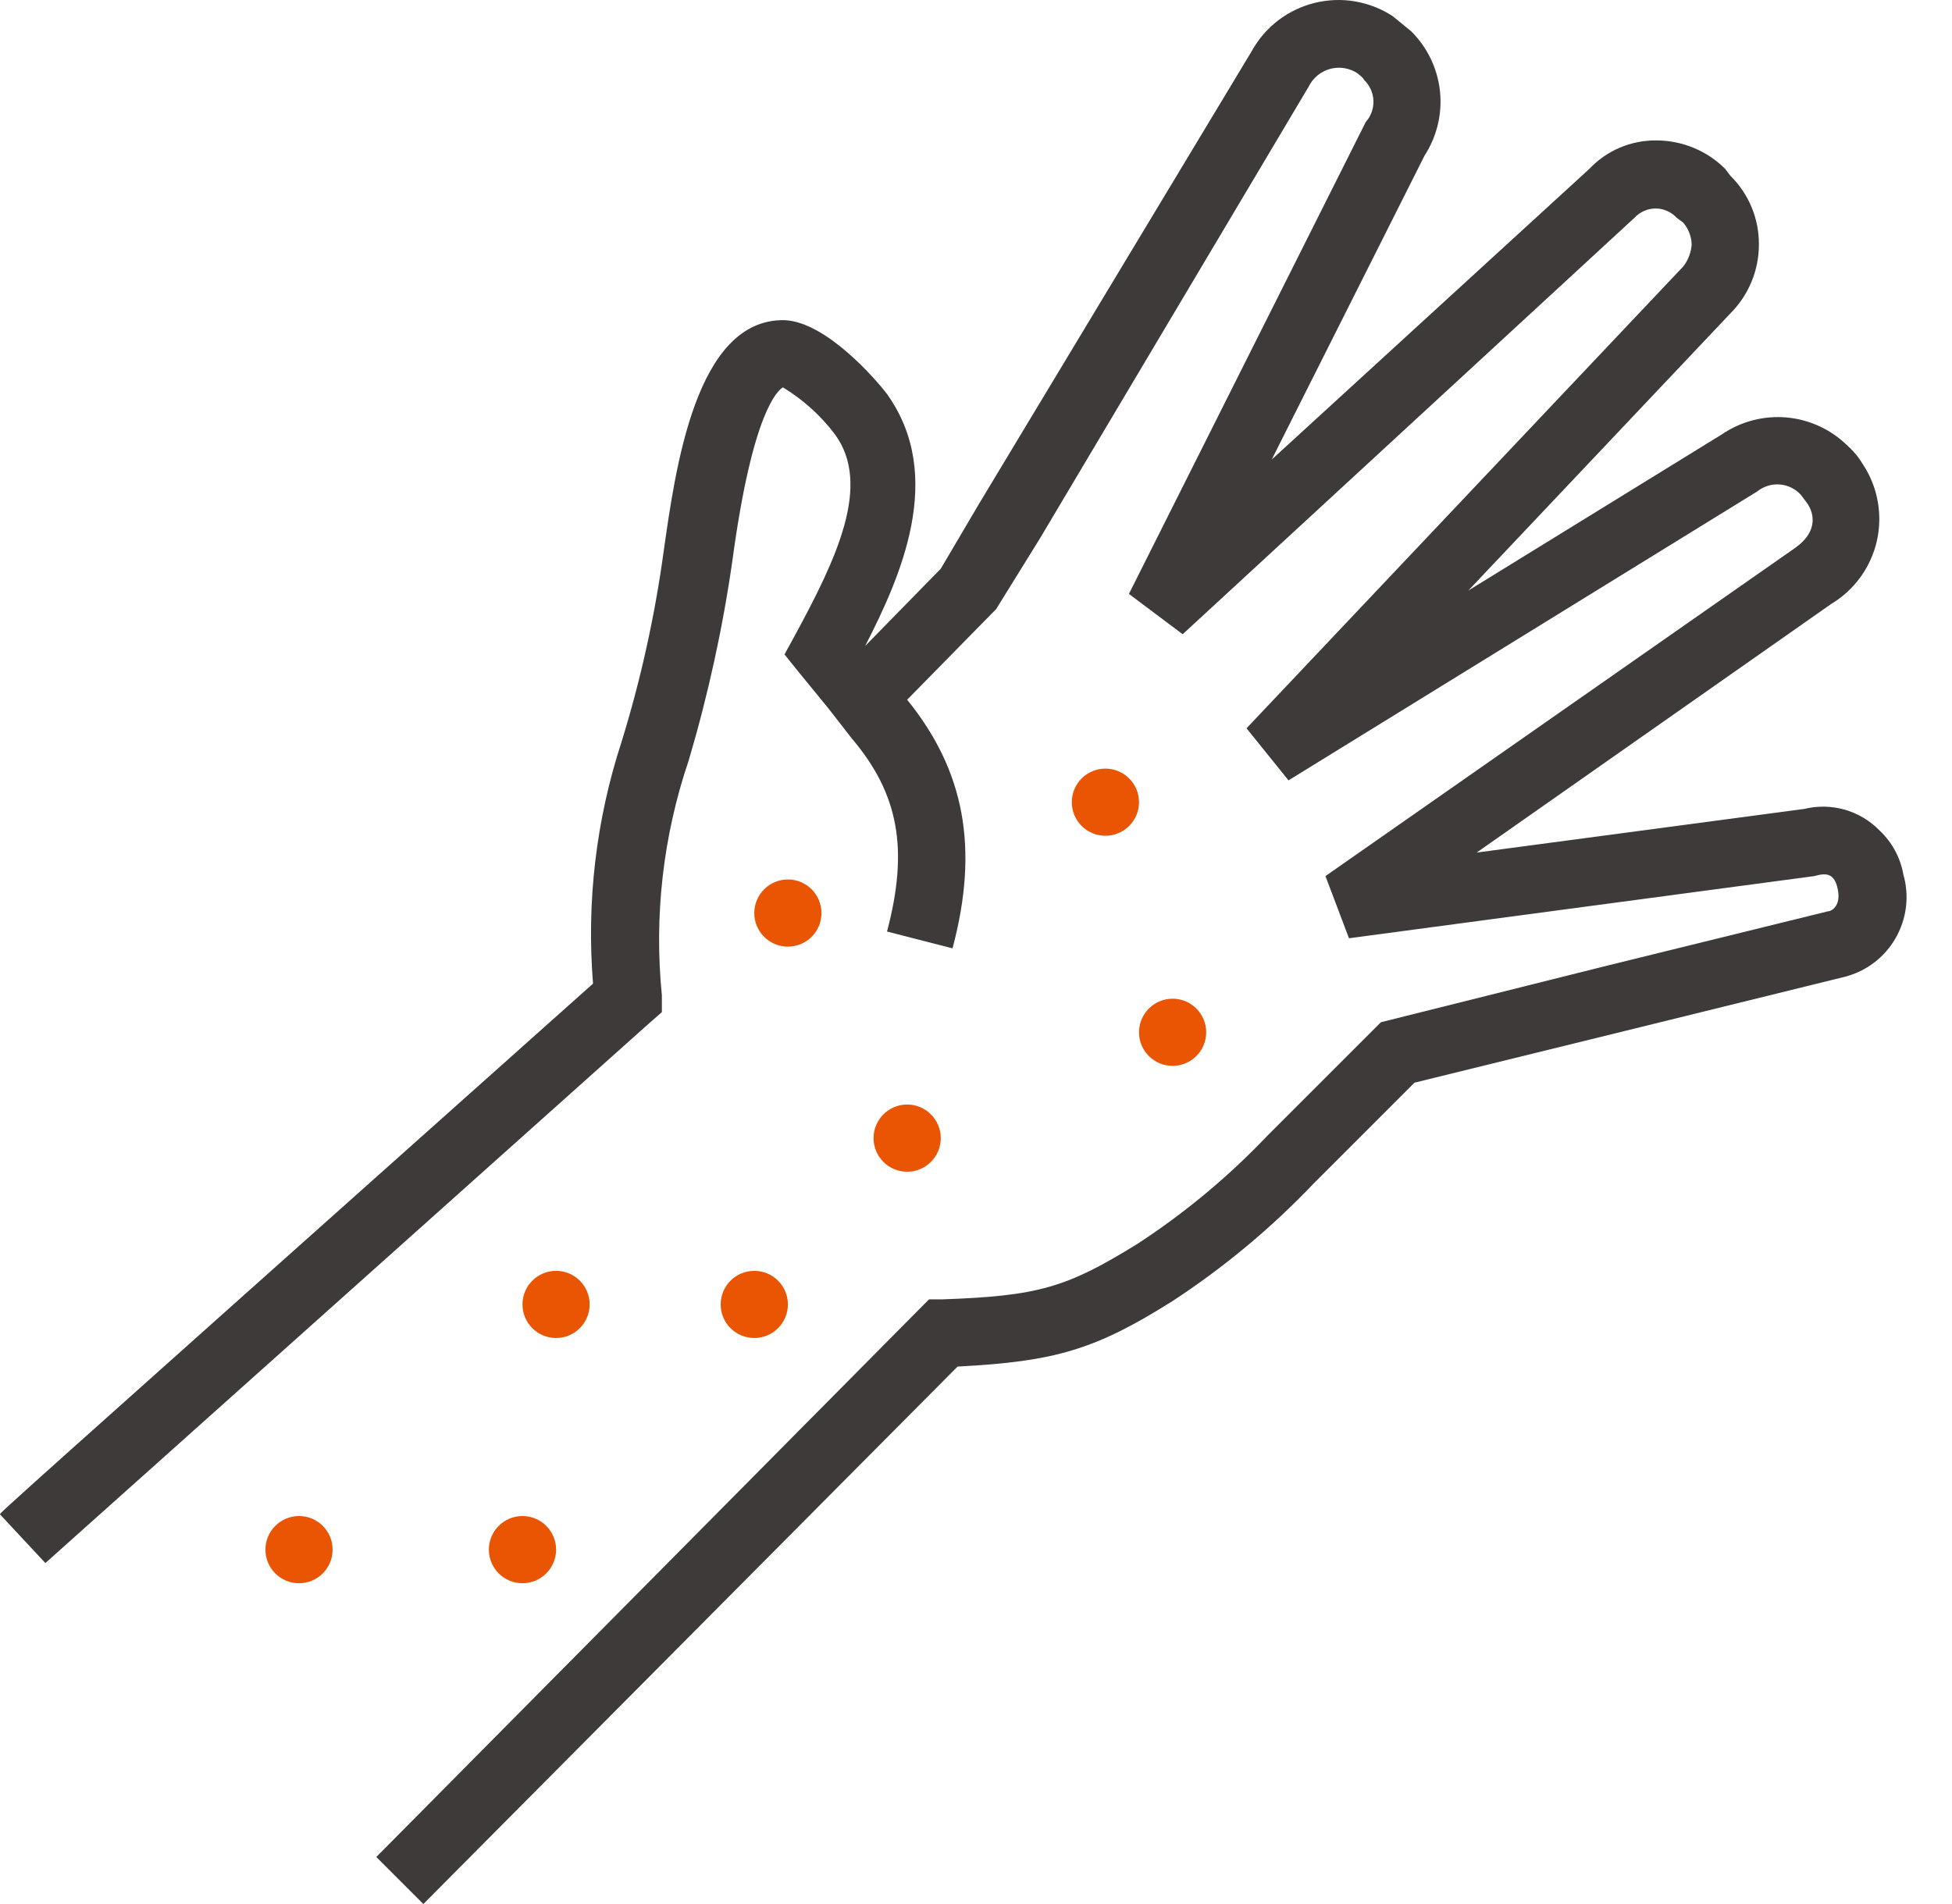 <?xml version="1.0" encoding="UTF-8"?>
<svg xmlns="http://www.w3.org/2000/svg" width="41" height="40" viewBox="0 0 41 40" fill="none">
  <path d="M39.484 17.453C39.283 17.244 39.03 17.092 38.752 17.011C38.473 16.931 38.178 16.925 37.897 16.994L31.016 17.911L38.461 12.689C38.702 12.545 38.911 12.354 39.076 12.126C39.241 11.899 39.358 11.641 39.421 11.368C39.483 11.094 39.49 10.811 39.44 10.534C39.391 10.258 39.286 9.995 39.132 9.76C39.047 9.615 38.94 9.484 38.814 9.372C38.471 9.029 38.019 8.817 37.535 8.771C37.052 8.726 36.568 8.852 36.167 9.125L30.84 12.407L36.344 6.585C36.728 6.201 36.944 5.681 36.944 5.138C36.946 4.869 36.894 4.602 36.791 4.354C36.688 4.105 36.536 3.88 36.344 3.691L36.238 3.55C35.855 3.166 35.334 2.951 34.791 2.95C34.527 2.947 34.266 2.999 34.023 3.102C33.78 3.205 33.561 3.358 33.38 3.55L26.711 9.655L29.922 3.268C30.182 2.866 30.296 2.388 30.245 1.912C30.193 1.437 29.98 0.993 29.64 0.657L29.252 0.339C29.012 0.182 28.741 0.077 28.459 0.029C28.176 -0.019 27.886 -0.007 27.608 0.062C27.329 0.132 27.069 0.258 26.841 0.433C26.614 0.608 26.426 0.829 26.288 1.08L20.571 10.572L19.76 11.948L18.172 13.571C18.913 12.124 19.866 10.007 18.631 8.278C18.419 7.996 17.36 6.761 16.478 6.726C14.608 6.691 14.185 9.866 13.938 11.595C13.753 12.946 13.458 14.28 13.056 15.582C12.521 17.22 12.317 18.947 12.456 20.664C1.90735e-06 31.779 0 31.779 0 31.814L0.953 32.837L13.62 21.51L13.902 21.263V20.911C13.735 19.242 13.928 17.558 14.467 15.971C14.874 14.595 15.181 13.192 15.384 11.772C15.808 8.631 16.337 8.208 16.443 8.137C16.867 8.394 17.239 8.729 17.537 9.125C18.313 10.184 17.572 11.736 16.69 13.36L16.478 13.748L16.761 14.101L17.396 14.877L17.89 15.512C18.878 16.676 19.089 17.841 18.631 19.57L20.007 19.923C20.571 17.805 20.254 16.182 19.054 14.7L20.924 12.795L21.842 11.313L27.487 1.821C27.531 1.731 27.594 1.651 27.671 1.586C27.748 1.522 27.838 1.475 27.935 1.448C28.032 1.421 28.133 1.416 28.233 1.431C28.332 1.447 28.427 1.484 28.511 1.539C28.546 1.574 28.616 1.609 28.652 1.68C28.771 1.794 28.841 1.949 28.848 2.114C28.854 2.279 28.797 2.439 28.687 2.562L23.712 12.477L24.841 13.324L34.333 4.573C34.389 4.512 34.457 4.464 34.533 4.431C34.609 4.397 34.691 4.38 34.774 4.38C34.857 4.38 34.939 4.397 35.015 4.431C35.09 4.464 35.159 4.512 35.215 4.573L35.356 4.679C35.465 4.808 35.528 4.969 35.532 5.138C35.52 5.305 35.459 5.465 35.356 5.597L26.182 15.3L27.064 16.394L36.908 10.325C37.042 10.217 37.211 10.165 37.381 10.178C37.552 10.191 37.711 10.269 37.826 10.396L37.932 10.537C38.073 10.713 38.249 11.136 37.685 11.525L27.84 18.405L28.334 19.711L38.108 18.405C38.355 18.335 38.532 18.335 38.602 18.688C38.673 19.041 38.461 19.146 38.391 19.146L33.803 20.275L29.005 21.475L26.605 23.875C25.79 24.73 24.878 25.488 23.888 26.133C22.406 27.05 21.806 27.227 19.795 27.297H19.513L7.904 39.012L8.892 40L20.113 28.709C22.159 28.603 23.006 28.356 24.629 27.332C25.709 26.626 26.703 25.797 27.593 24.863L29.71 22.745L34.156 21.652L38.743 20.522C38.968 20.465 39.178 20.364 39.362 20.224C39.547 20.084 39.701 19.908 39.816 19.707C39.931 19.507 40.005 19.285 40.033 19.055C40.061 18.826 40.042 18.593 39.978 18.37C39.916 18.019 39.743 17.697 39.484 17.453Z" fill="#3D3A39"></path>
  <path d="M24.629 22.392C25.019 22.392 25.335 22.076 25.335 21.687C25.335 21.297 25.019 20.981 24.629 20.981C24.239 20.981 23.924 21.297 23.924 21.687C23.924 22.076 24.239 22.392 24.629 22.392Z" fill="#EA5504"></path>
  <path d="M23.218 17.558C23.608 17.558 23.924 17.242 23.924 16.853C23.924 16.463 23.608 16.147 23.218 16.147C22.828 16.147 22.512 16.463 22.512 16.853C22.512 17.242 22.828 17.558 23.218 17.558Z" fill="#EA5504"></path>
  <path d="M19.054 24.616C19.444 24.616 19.76 24.3 19.76 23.91C19.76 23.52 19.444 23.204 19.054 23.204C18.664 23.204 18.348 23.52 18.348 23.91C18.348 24.3 18.664 24.616 19.054 24.616Z" fill="#EA5504"></path>
  <path d="M16.549 19.887C16.939 19.887 17.254 19.572 17.254 19.182C17.254 18.792 16.939 18.476 16.549 18.476C16.159 18.476 15.843 18.792 15.843 19.182C15.843 19.572 16.159 19.887 16.549 19.887Z" fill="#EA5504"></path>
  <path d="M15.843 28.109C16.233 28.109 16.549 27.793 16.549 27.403C16.549 27.014 16.233 26.698 15.843 26.698C15.453 26.698 15.137 27.014 15.137 27.403C15.137 27.793 15.453 28.109 15.843 28.109Z" fill="#EA5504"></path>
  <path d="M11.68 28.109C12.069 28.109 12.385 27.793 12.385 27.403C12.385 27.014 12.069 26.698 11.68 26.698C11.29 26.698 10.974 27.014 10.974 27.403C10.974 27.793 11.29 28.109 11.68 28.109Z" fill="#EA5504"></path>
  <path d="M10.974 33.261C11.364 33.261 11.68 32.945 11.68 32.555C11.68 32.165 11.364 31.849 10.974 31.849C10.584 31.849 10.268 32.165 10.268 32.555C10.268 32.945 10.584 33.261 10.974 33.261Z" fill="#EA5504"></path>
  <path d="M6.281 33.261C6.67 33.261 6.986 32.945 6.986 32.555C6.986 32.165 6.67 31.849 6.281 31.849C5.891 31.849 5.575 32.165 5.575 32.555C5.575 32.945 5.891 33.261 6.281 33.261Z" fill="#EA5504"></path>
</svg>
